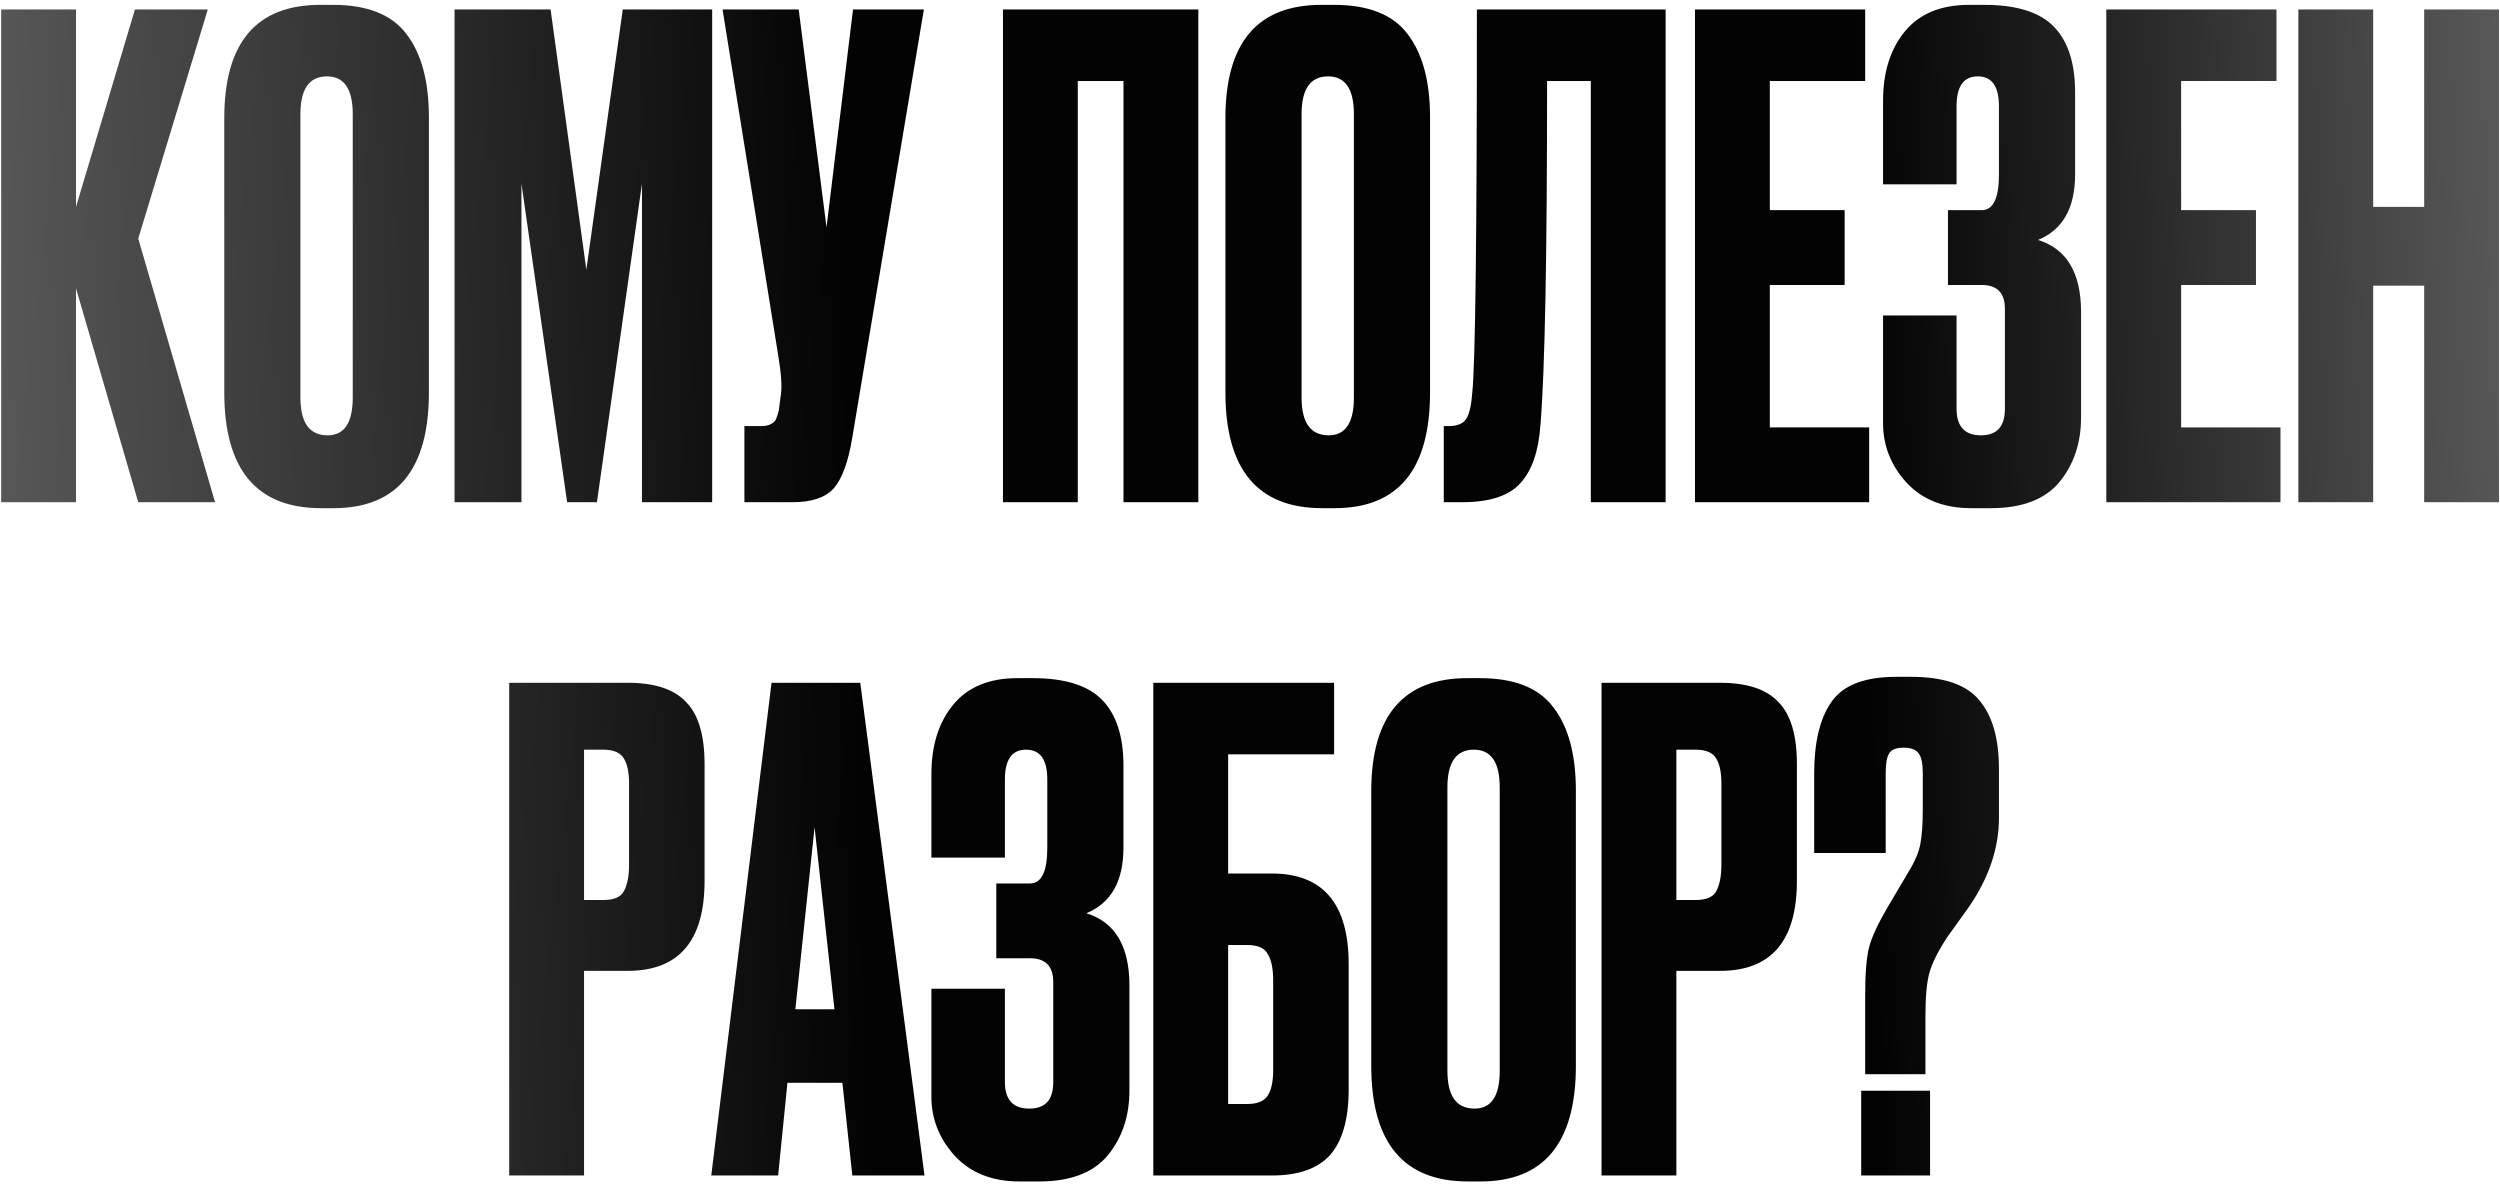 <?xml version="1.0" encoding="UTF-8"?> <svg xmlns="http://www.w3.org/2000/svg" width="453" height="215" viewBox="0 0 453 215" fill="none"> <path d="M25.051 91L13.771 52.24V91H0.211V1.72H13.771V37.48L24.451 1.72H37.651L25.051 43.24L38.971 91H25.051ZM77.718 21.28V71.08C77.718 85.08 71.958 92.08 60.438 92.08H58.158C46.478 92.08 40.638 85.08 40.638 71.08V21.4C40.638 7.72 46.438 0.88 58.038 0.88H60.318C66.558 0.88 70.998 2.64 73.638 6.16C76.358 9.68 77.718 14.72 77.718 21.28ZM63.918 72.04V20.68C63.918 16.12 62.358 13.84 59.238 13.84C56.038 13.84 54.438 16.12 54.438 20.68V72.04C54.438 76.6 56.078 78.88 59.358 78.88C62.398 78.88 63.918 76.6 63.918 72.04ZM82.365 91V1.72H99.766L106.245 48.88L112.845 1.72H129.045V91H116.325V33.28L108.165 91H102.765L94.486 33.28V91H82.365ZM167.405 1.72L154.445 79.24C153.725 83.64 152.605 86.72 151.085 88.48C149.565 90.16 147.085 91 143.645 91H134.885V77.2H138.005C138.725 77.2 139.285 77.08 139.685 76.84C140.165 76.6 140.485 76.28 140.645 75.88C140.805 75.48 140.965 74.96 141.125 74.32L141.485 71.56C141.725 70.12 141.565 67.72 141.005 64.36L130.925 1.72H144.725L149.765 41.2L154.565 1.72H167.405ZM181.735 91V1.72H217.135V91H203.575V14.68H195.295V91H181.735ZM259.125 21.28V71.08C259.125 85.08 253.365 92.08 241.845 92.08H239.565C227.885 92.08 222.045 85.08 222.045 71.08V21.4C222.045 7.72 227.845 0.88 239.445 0.88H241.725C247.965 0.88 252.405 2.64 255.045 6.16C257.765 9.68 259.125 14.72 259.125 21.28ZM245.325 72.04V20.68C245.325 16.12 243.765 13.84 240.645 13.84C237.445 13.84 235.845 16.12 235.845 20.68V72.04C235.845 76.6 237.485 78.88 240.765 78.88C243.805 78.88 245.325 76.6 245.325 72.04ZM288.252 91V14.68H280.332C280.332 46.6 279.932 67.36 279.132 76.96C278.812 81.76 277.572 85.32 275.412 87.64C273.332 89.88 269.852 91 264.972 91H261.612V77.2H262.572C264.092 77.2 265.132 76.76 265.692 75.88C266.252 75 266.612 73.44 266.772 71.2C267.332 65.84 267.612 42.68 267.612 1.72H301.812V91H288.252ZM307.131 1.72H337.971V14.68H320.691V38.08H334.251V51.64H320.691V77.44H338.691V91H307.131V1.72ZM354.53 19.24V33.4H341.21V18.28C341.21 13.08 342.53 8.88 345.17 5.68C347.81 2.48 351.69 0.88 356.81 0.88H359.57C365.41 0.88 369.61 2.2 372.17 4.84C374.73 7.48 376.01 11.44 376.01 16.72V31.6C376.01 37.68 373.77 41.64 369.29 43.48C374.49 45.08 377.09 49.44 377.09 56.56V75.64C377.09 80.28 375.77 84.2 373.13 87.4C370.49 90.52 366.37 92.08 360.77 92.08H357.17C352.21 92.08 348.29 90.52 345.41 87.4C342.61 84.28 341.21 80.72 341.21 76.72V57.16H354.53V74.08C354.53 77.28 356.01 78.88 358.97 78.88C361.85 78.88 363.29 77.28 363.29 74.08V55.96C363.29 53.08 361.89 51.64 359.09 51.64H352.97V38.08H359.09C361.17 38.08 362.21 35.92 362.21 31.6V19.24C362.21 15.64 360.93 13.84 358.37 13.84C355.81 13.84 354.53 15.64 354.53 19.24ZM381.662 1.72H412.502V14.68H395.222V38.08H408.782V51.64H395.222V77.44H413.222V91H381.662V1.72ZM430.021 51.76V91H416.461V1.72H430.021V37.48H439.261V1.72H452.821V91H439.261V51.76H430.021ZM113.748 175.92H105.828V213H92.268V123.72H113.748C118.628 123.72 122.148 124.88 124.308 127.2C126.548 129.44 127.668 133.2 127.668 138.48V159.6C127.668 170.48 123.028 175.92 113.748 175.92ZM105.828 135.84V163.08H109.308C111.228 163.08 112.468 162.56 113.028 161.52C113.668 160.4 113.988 158.76 113.988 156.6V141.96C113.988 139.96 113.668 138.44 113.028 137.4C112.388 136.36 111.148 135.84 109.308 135.84H105.828ZM154.44 213L152.64 196.2H142.68L141 213H128.88L139.8 123.72H155.88L167.52 213H154.44ZM147.6 149.88L144.12 182.88H151.2L147.6 149.88ZM182.089 141.24V155.4H168.769V140.28C168.769 135.08 170.089 130.88 172.729 127.68C175.369 124.48 179.249 122.88 184.369 122.88H187.129C192.969 122.88 197.169 124.2 199.729 126.84C202.289 129.48 203.569 133.44 203.569 138.72V153.6C203.569 159.68 201.329 163.64 196.849 165.48C202.049 167.08 204.649 171.44 204.649 178.56V197.64C204.649 202.28 203.329 206.2 200.689 209.4C198.049 212.52 193.929 214.08 188.329 214.08H184.729C179.769 214.08 175.849 212.52 172.969 209.4C170.169 206.28 168.769 202.72 168.769 198.72V179.16H182.089V196.08C182.089 199.28 183.569 200.88 186.529 200.88C189.409 200.88 190.849 199.28 190.849 196.08V177.96C190.849 175.08 189.449 173.64 186.649 173.64H180.529V160.08H186.649C188.729 160.08 189.769 157.92 189.769 153.6V141.24C189.769 137.64 188.489 135.84 185.929 135.84C183.369 135.84 182.089 137.64 182.089 141.24ZM208.981 213V123.72H241.741V136.68H222.541V158.28H230.461C239.741 158.28 244.381 163.76 244.381 174.72V197.4C244.381 202.76 243.261 206.72 241.021 209.28C238.781 211.76 235.261 213 230.461 213H208.981ZM222.541 200.04H226.021C227.861 200.04 229.101 199.52 229.741 198.48C230.381 197.44 230.701 195.92 230.701 193.92V177.72C230.701 175.56 230.381 173.96 229.741 172.92C229.181 171.8 227.941 171.24 226.021 171.24H222.541V200.04ZM285.55 143.28V193.08C285.55 207.08 279.79 214.08 268.27 214.08H265.99C254.31 214.08 248.47 207.08 248.47 193.08V143.4C248.47 129.72 254.27 122.88 265.87 122.88H268.15C274.39 122.88 278.83 124.64 281.47 128.16C284.19 131.68 285.55 136.72 285.55 143.28ZM271.75 194.04V142.68C271.75 138.12 270.19 135.84 267.07 135.84C263.87 135.84 262.27 138.12 262.27 142.68V194.04C262.27 198.6 263.91 200.88 267.19 200.88C270.23 200.88 271.75 198.6 271.75 194.04ZM311.678 175.92H303.758V213H290.198V123.72H311.678C316.558 123.72 320.078 124.88 322.238 127.2C324.478 129.44 325.598 133.2 325.598 138.48V159.6C325.598 170.48 320.958 175.92 311.678 175.92ZM303.758 135.84V163.08H307.238C309.158 163.08 310.398 162.56 310.958 161.52C311.598 160.4 311.918 158.76 311.918 156.6V141.96C311.918 139.96 311.598 138.44 310.958 137.4C310.318 136.36 309.078 135.84 307.238 135.84H303.758ZM348.89 194.64H337.97V180.24C337.97 176.32 338.21 173.44 338.69 171.6C339.17 169.76 340.33 167.28 342.17 164.16L345.65 158.28C346.85 156.36 347.61 154.64 347.93 153.12C348.25 151.52 348.41 149.36 348.41 146.64V140.16C348.41 138.4 348.17 137.2 347.69 136.56C347.21 135.84 346.29 135.48 344.93 135.48C343.57 135.48 342.69 135.84 342.29 136.56C341.89 137.2 341.69 138.4 341.69 140.16V154.56H328.73V140.16C328.73 134.48 329.77 130.16 331.85 127.2C333.93 124.16 337.85 122.64 343.61 122.64H346.25C352.17 122.64 356.29 124.04 358.61 126.84C361.01 129.64 362.21 133.8 362.21 139.32V148.2C362.21 153.64 360.41 159 356.81 164.28L352.85 169.8C351.17 172.36 350.09 174.52 349.61 176.28C349.13 177.96 348.89 180.6 348.89 184.2V194.64ZM349.73 197.64V213H337.25V197.64H349.73Z" fill="url(#paint0_linear_580_286)"></path> <defs> <linearGradient id="paint0_linear_580_286" x1="465" y1="15.121" x2="-15.222" y2="29.084" gradientUnits="userSpaceOnUse"> <stop stop-color="#616161"></stop> <stop offset="0.269" stop-color="#030303"></stop> <stop offset="0.651" stop-color="#030303"></stop> <stop offset="1" stop-color="#5F5F5F"></stop> </linearGradient> </defs> </svg> 